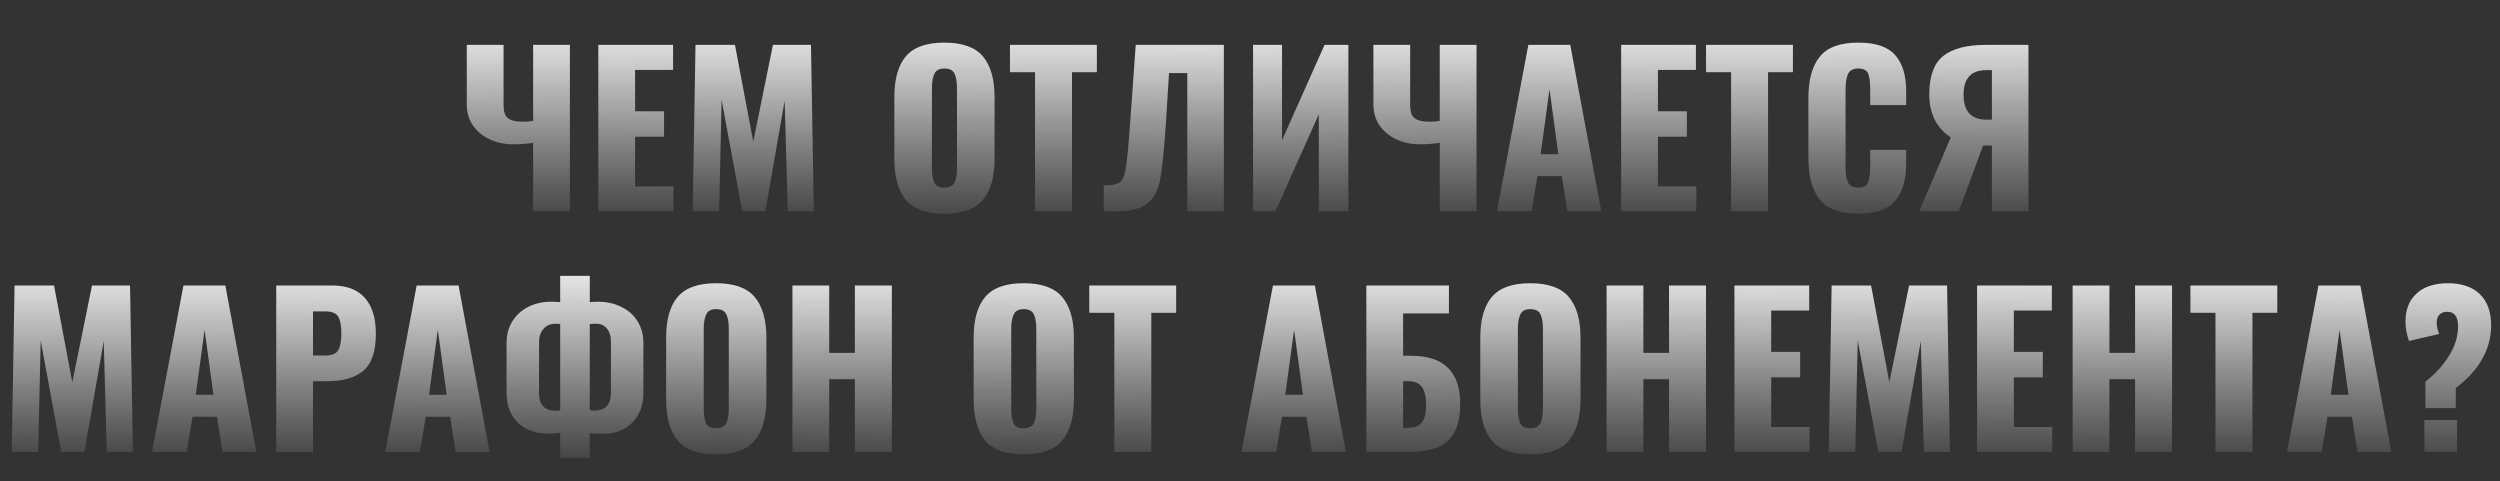 <?xml version="1.0" encoding="UTF-8"?> <svg xmlns="http://www.w3.org/2000/svg" width="426" height="82" viewBox="0 0 426 82" fill="none"><rect x="0" y="0" width="426" height="82" fill="#333333" stroke="none"/> <path d="M90.845 24.345C89.678 24.508 88.535 24.59 87.415 24.59C86.015 24.59 84.72 24.322 83.53 23.785C82.34 23.248 81.372 22.467 80.625 21.44C79.902 20.413 79.54 19.188 79.54 17.765V7.65H85.805V17.73C85.805 18.407 85.875 18.955 86.015 19.375C86.155 19.795 86.47 20.133 86.96 20.39C87.45 20.623 88.185 20.74 89.165 20.74C89.725 20.74 90.285 20.693 90.845 20.6V7.65H97.11V36H90.845V24.345ZM101.953 7.65H114.693V11.92H108.218V18.955H113.153V23.295H108.218V31.765H114.763V36H101.953V7.65ZM118.517 7.65H125.237L128.352 24.135L131.712 7.65H138.187L138.677 36H134.232L133.707 17.135L130.417 36H126.462L122.962 16.995L122.542 36H118.027L118.517 7.65ZM160.901 36.42C157.844 36.42 155.663 35.638 154.356 34.075C153.049 32.488 152.396 30.155 152.396 27.075V16.54C152.396 13.46 153.049 11.15 154.356 9.61C155.663 8.047 157.844 7.265 160.901 7.265C163.981 7.265 166.174 8.047 167.481 9.61C168.811 11.173 169.476 13.483 169.476 16.54V27.075C169.476 30.155 168.811 32.488 167.481 34.075C166.174 35.638 163.981 36.42 160.901 36.42ZM160.901 31.975C161.788 31.975 162.371 31.683 162.651 31.1C162.931 30.493 163.071 29.677 163.071 28.65V15C163.071 13.95 162.931 13.133 162.651 12.55C162.371 11.967 161.788 11.675 160.901 11.675C160.061 11.675 159.501 11.978 159.221 12.585C158.941 13.168 158.801 13.973 158.801 15V28.65C158.801 29.677 158.929 30.493 159.186 31.1C159.443 31.683 160.014 31.975 160.901 31.975ZM176.369 12.305H172.099V7.65H186.904V12.305H182.669V36H176.369V12.305ZM188.07 31.59C189.4 31.613 190.31 31.438 190.8 31.065C191.29 30.692 191.628 29.922 191.815 28.755C192.025 27.565 192.258 25.232 192.515 21.755L192.62 20.32L193.53 7.65H208.545V36H202.315V12.445H199.2L198.64 21.51C198.336 25.873 198.01 28.953 197.66 30.75C197.31 32.523 196.563 33.853 195.42 34.74C194.3 35.603 192.445 36.035 189.855 36.035C189.085 36.035 188.49 36.023 188.07 36V31.59ZM213.524 7.65H218.459V23.89L225.704 7.65H229.764V36H224.724V19.48L217.339 36H213.524V7.65ZM245.333 24.345C244.166 24.508 243.023 24.59 241.903 24.59C240.503 24.59 239.208 24.322 238.018 23.785C236.828 23.248 235.86 22.467 235.113 21.44C234.39 20.413 234.028 19.188 234.028 17.765V7.65H240.293V17.73C240.293 18.407 240.363 18.955 240.503 19.375C240.643 19.795 240.958 20.133 241.448 20.39C241.938 20.623 242.673 20.74 243.653 20.74C244.213 20.74 244.773 20.693 245.333 20.6V7.65H251.598V36H245.333V24.345ZM260.431 7.65H267.571L272.856 36H267.081L266.136 30.015H261.971L260.991 36H255.076L260.431 7.65ZM265.541 26.27L264.036 15.21L262.531 26.27H265.541ZM276.244 7.65H288.984V11.92H282.509V18.955H287.444V23.295H282.509V31.765H289.054V36H276.244V7.65ZM294.978 12.305H290.708V7.65H305.513V12.305H301.278V36H294.978V12.305ZM316.654 36.42C313.574 36.42 311.38 35.615 310.074 34.005C308.79 32.372 308.149 30.027 308.149 26.97V16.75C308.149 13.623 308.79 11.267 310.074 9.68C311.357 8.07 313.55 7.265 316.654 7.265C319.617 7.265 321.717 7.977 322.954 9.4C324.19 10.823 324.809 12.842 324.809 15.455V17.905H318.684V15.07C318.684 13.973 318.567 13.133 318.334 12.55C318.1 11.967 317.54 11.675 316.654 11.675C315.767 11.675 315.184 11.99 314.904 12.62C314.624 13.227 314.484 14.078 314.484 15.175V28.51C314.484 29.63 314.624 30.493 314.904 31.1C315.207 31.683 315.79 31.975 316.654 31.975C317.517 31.975 318.065 31.683 318.299 31.1C318.555 30.493 318.684 29.63 318.684 28.51V25.535H324.809V27.985C324.809 30.645 324.19 32.722 322.954 34.215C321.717 35.685 319.617 36.42 316.654 36.42ZM332.42 23.4C331.3 22.723 330.402 21.755 329.725 20.495C329.072 19.212 328.745 17.753 328.745 16.12C328.745 12.993 329.539 10.8 331.125 9.54C332.735 8.28 335.15 7.65 338.37 7.65H345.65V36H339.42V24.8H338.3H337.915L333.785 36H327.03L332.42 23.4ZM339.42 20.39V11.955H338.44C335.874 11.955 334.59 13.355 334.59 16.155C334.59 18.978 335.897 20.39 338.51 20.39H339.42Z" fill="url(#paint0_linear)"></path> <path d="M90.845 24.345C89.678 24.508 88.535 24.59 87.415 24.59C86.015 24.59 84.72 24.322 83.53 23.785C82.34 23.248 81.372 22.467 80.625 21.44C79.902 20.413 79.54 19.188 79.54 17.765V7.65H85.805V17.73C85.805 18.407 85.875 18.955 86.015 19.375C86.155 19.795 86.47 20.133 86.96 20.39C87.45 20.623 88.185 20.74 89.165 20.74C89.725 20.74 90.285 20.693 90.845 20.6V7.65H97.11V36H90.845V24.345ZM101.953 7.65H114.693V11.92H108.218V18.955H113.153V23.295H108.218V31.765H114.763V36H101.953V7.65ZM118.517 7.65H125.237L128.352 24.135L131.712 7.65H138.187L138.677 36H134.232L133.707 17.135L130.417 36H126.462L122.962 16.995L122.542 36H118.027L118.517 7.65ZM160.901 36.42C157.844 36.42 155.663 35.638 154.356 34.075C153.049 32.488 152.396 30.155 152.396 27.075V16.54C152.396 13.46 153.049 11.15 154.356 9.61C155.663 8.047 157.844 7.265 160.901 7.265C163.981 7.265 166.174 8.047 167.481 9.61C168.811 11.173 169.476 13.483 169.476 16.54V27.075C169.476 30.155 168.811 32.488 167.481 34.075C166.174 35.638 163.981 36.42 160.901 36.42ZM160.901 31.975C161.788 31.975 162.371 31.683 162.651 31.1C162.931 30.493 163.071 29.677 163.071 28.65V15C163.071 13.95 162.931 13.133 162.651 12.55C162.371 11.967 161.788 11.675 160.901 11.675C160.061 11.675 159.501 11.978 159.221 12.585C158.941 13.168 158.801 13.973 158.801 15V28.65C158.801 29.677 158.929 30.493 159.186 31.1C159.443 31.683 160.014 31.975 160.901 31.975ZM176.369 12.305H172.099V7.65H186.904V12.305H182.669V36H176.369V12.305ZM188.07 31.59C189.4 31.613 190.31 31.438 190.8 31.065C191.29 30.692 191.628 29.922 191.815 28.755C192.025 27.565 192.258 25.232 192.515 21.755L192.62 20.32L193.53 7.65H208.545V36H202.315V12.445H199.2L198.64 21.51C198.336 25.873 198.01 28.953 197.66 30.75C197.31 32.523 196.563 33.853 195.42 34.74C194.3 35.603 192.445 36.035 189.855 36.035C189.085 36.035 188.49 36.023 188.07 36V31.59ZM213.524 7.65H218.459V23.89L225.704 7.65H229.764V36H224.724V19.48L217.339 36H213.524V7.65ZM245.333 24.345C244.166 24.508 243.023 24.59 241.903 24.59C240.503 24.59 239.208 24.322 238.018 23.785C236.828 23.248 235.86 22.467 235.113 21.44C234.39 20.413 234.028 19.188 234.028 17.765V7.65H240.293V17.73C240.293 18.407 240.363 18.955 240.503 19.375C240.643 19.795 240.958 20.133 241.448 20.39C241.938 20.623 242.673 20.74 243.653 20.74C244.213 20.74 244.773 20.693 245.333 20.6V7.65H251.598V36H245.333V24.345ZM260.431 7.65H267.571L272.856 36H267.081L266.136 30.015H261.971L260.991 36H255.076L260.431 7.65ZM265.541 26.27L264.036 15.21L262.531 26.27H265.541ZM276.244 7.65H288.984V11.92H282.509V18.955H287.444V23.295H282.509V31.765H289.054V36H276.244V7.65ZM294.978 12.305H290.708V7.65H305.513V12.305H301.278V36H294.978V12.305ZM316.654 36.42C313.574 36.42 311.38 35.615 310.074 34.005C308.79 32.372 308.149 30.027 308.149 26.97V16.75C308.149 13.623 308.79 11.267 310.074 9.68C311.357 8.07 313.55 7.265 316.654 7.265C319.617 7.265 321.717 7.977 322.954 9.4C324.19 10.823 324.809 12.842 324.809 15.455V17.905H318.684V15.07C318.684 13.973 318.567 13.133 318.334 12.55C318.1 11.967 317.54 11.675 316.654 11.675C315.767 11.675 315.184 11.99 314.904 12.62C314.624 13.227 314.484 14.078 314.484 15.175V28.51C314.484 29.63 314.624 30.493 314.904 31.1C315.207 31.683 315.79 31.975 316.654 31.975C317.517 31.975 318.065 31.683 318.299 31.1C318.555 30.493 318.684 29.63 318.684 28.51V25.535H324.809V27.985C324.809 30.645 324.19 32.722 322.954 34.215C321.717 35.685 319.617 36.42 316.654 36.42ZM332.42 23.4C331.3 22.723 330.402 21.755 329.725 20.495C329.072 19.212 328.745 17.753 328.745 16.12C328.745 12.993 329.539 10.8 331.125 9.54C332.735 8.28 335.15 7.65 338.37 7.65H345.65V36H339.42V24.8H338.3H337.915L333.785 36H327.03L332.42 23.4ZM339.42 20.39V11.955H338.44C335.874 11.955 334.59 13.355 334.59 16.155C334.59 18.978 335.897 20.39 338.51 20.39H339.42Z" fill="url(#paint1_linear)"></path> <path d="M2.485 48.65H9.205L12.32 65.135L15.68 48.65H22.155L22.645 77H18.2L17.675 58.135L14.385 77H10.43L6.93 57.995L6.51 77H1.995L2.485 48.65ZM31.259 48.65H38.399L43.684 77H37.909L36.964 71.015H32.799L31.819 77H25.904L31.259 48.65ZM36.369 67.27L34.864 56.21L33.359 67.27H36.369ZM47.071 48.65H56.591C59.088 48.65 60.954 49.362 62.191 50.785C63.428 52.185 64.046 54.215 64.046 56.875C64.046 59.908 63.323 62.02 61.876 63.21C60.453 64.377 58.446 64.96 55.856 64.96H53.336V77H47.071V48.65ZM55.436 60.585C56.533 60.585 57.256 60.293 57.606 59.71C57.979 59.127 58.166 58.147 58.166 56.77C58.166 55.51 57.991 54.577 57.641 53.97C57.291 53.363 56.544 53.06 55.401 53.06H53.336V60.585H55.436ZM71 48.65H78.14L83.425 77H77.65L76.705 71.015H72.54L71.56 77H65.645L71 48.65ZM76.11 67.27L74.605 56.21L73.1 67.27H76.11ZM95.457 73.78C94.757 73.85 94.034 73.885 93.287 73.885C91.981 73.885 90.791 73.617 89.717 73.08C88.667 72.543 87.839 71.75 87.232 70.7C86.626 69.65 86.322 68.39 86.322 66.92V58.38C86.322 57.05 86.637 55.86 87.267 54.81C87.921 53.737 88.819 52.908 89.962 52.325C91.129 51.718 92.459 51.415 93.952 51.415C94.396 51.415 94.897 51.438 95.457 51.485V47.005H100.497V51.485C101.057 51.438 101.524 51.415 101.897 51.415C103.414 51.415 104.756 51.718 105.922 52.325C107.112 52.908 108.022 53.725 108.652 54.775C109.306 55.825 109.632 57.027 109.632 58.38V66.955C109.632 68.402 109.329 69.65 108.722 70.7C108.116 71.75 107.299 72.555 106.272 73.115C105.246 73.652 104.114 73.92 102.877 73.92C102.131 73.92 101.337 73.885 100.497 73.815V78.015H95.457V73.78ZM94.757 70C95.037 70 95.271 69.977 95.457 69.93V55.23C95.177 55.183 94.921 55.16 94.687 55.16C93.824 55.16 93.136 55.452 92.622 56.035C92.109 56.595 91.852 57.353 91.852 58.31V67.025C91.852 69.008 92.821 70 94.757 70ZM101.232 69.965C102.212 69.965 102.936 69.708 103.402 69.195C103.869 68.658 104.102 67.935 104.102 67.025V58.31C104.102 57.283 103.869 56.502 103.402 55.965C102.959 55.428 102.329 55.16 101.512 55.16C101.256 55.16 100.917 55.183 100.497 55.23V69.895C100.777 69.942 101.022 69.965 101.232 69.965ZM122.015 77.42C118.958 77.42 116.777 76.638 115.47 75.075C114.163 73.488 113.51 71.155 113.51 68.075V57.54C113.51 54.46 114.163 52.15 115.47 50.61C116.777 49.047 118.958 48.265 122.015 48.265C125.095 48.265 127.288 49.047 128.595 50.61C129.925 52.173 130.59 54.483 130.59 57.54V68.075C130.59 71.155 129.925 73.488 128.595 75.075C127.288 76.638 125.095 77.42 122.015 77.42ZM122.015 72.975C122.902 72.975 123.485 72.683 123.765 72.1C124.045 71.493 124.185 70.677 124.185 69.65V56C124.185 54.95 124.045 54.133 123.765 53.55C123.485 52.967 122.902 52.675 122.015 52.675C121.175 52.675 120.615 52.978 120.335 53.585C120.055 54.168 119.915 54.973 119.915 56V69.65C119.915 70.677 120.043 71.493 120.3 72.1C120.557 72.683 121.128 72.975 122.015 72.975ZM135.033 48.65H141.298V60.13H145.673V48.65H151.973V77H145.673V64.61H141.298V77H135.033V48.65ZM174.415 77.42C171.358 77.42 169.177 76.638 167.87 75.075C166.563 73.488 165.91 71.155 165.91 68.075V57.54C165.91 54.46 166.563 52.15 167.87 50.61C169.177 49.047 171.358 48.265 174.415 48.265C177.495 48.265 179.688 49.047 180.995 50.61C182.325 52.173 182.99 54.483 182.99 57.54V68.075C182.99 71.155 182.325 73.488 180.995 75.075C179.688 76.638 177.495 77.42 174.415 77.42ZM174.415 72.975C175.302 72.975 175.885 72.683 176.165 72.1C176.445 71.493 176.585 70.677 176.585 69.65V56C176.585 54.95 176.445 54.133 176.165 53.55C175.885 52.967 175.302 52.675 174.415 52.675C173.575 52.675 173.015 52.978 172.735 53.585C172.455 54.168 172.315 54.973 172.315 56V69.65C172.315 70.677 172.443 71.493 172.7 72.1C172.957 72.683 173.528 72.975 174.415 72.975ZM189.883 53.305H185.613V48.65H200.418V53.305H196.183V77H189.883V53.305ZM216.909 48.65H224.049L229.334 77H223.559L222.614 71.015H218.449L217.469 77H211.554L216.909 48.65ZM222.019 67.27L220.514 56.21L219.009 67.27H222.019ZM232.826 48.65H246.896V53.41H239.091V60.62H240.421C246.021 60.62 248.821 63.35 248.821 68.81C248.821 71.003 248.436 72.707 247.666 73.92C246.92 75.11 245.893 75.927 244.586 76.37C243.303 76.79 241.728 77 239.861 77H232.826V48.65ZM239.896 72.905C241.016 72.905 241.81 72.602 242.276 71.995C242.766 71.365 243.011 70.373 243.011 69.02C243.011 67.713 242.79 66.71 242.346 66.01C241.903 65.31 241.063 64.96 239.826 64.96H239.091V72.905H239.896ZM260.746 77.42C257.69 77.42 255.508 76.638 254.201 75.075C252.895 73.488 252.241 71.155 252.241 68.075V57.54C252.241 54.46 252.895 52.15 254.201 50.61C255.508 49.047 257.69 48.265 260.746 48.265C263.826 48.265 266.02 49.047 267.326 50.61C268.656 52.173 269.321 54.483 269.321 57.54V68.075C269.321 71.155 268.656 73.488 267.326 75.075C266.02 76.638 263.826 77.42 260.746 77.42ZM260.746 72.975C261.633 72.975 262.216 72.683 262.496 72.1C262.776 71.493 262.916 70.677 262.916 69.65V56C262.916 54.95 262.776 54.133 262.496 53.55C262.216 52.967 261.633 52.675 260.746 52.675C259.906 52.675 259.346 52.978 259.066 53.585C258.786 54.168 258.646 54.973 258.646 56V69.65C258.646 70.677 258.775 71.493 259.031 72.1C259.288 72.683 259.86 72.975 260.746 72.975ZM273.764 48.65H280.029V60.13H284.404V48.65H290.704V77H284.404V64.61H280.029V77H273.764V48.65ZM295.546 48.65H308.286V52.92H301.811V59.955H306.746V64.295H301.811V72.765H308.356V77H295.546V48.65ZM312.111 48.65H318.831L321.946 65.135L325.306 48.65H331.781L332.271 77H327.826L327.301 58.135L324.011 77H320.056L316.556 57.995L316.136 77H311.621L312.111 48.65ZM336.894 48.65H349.634V52.92H343.159V59.955H348.094V64.295H343.159V72.765H349.704V77H336.894V48.65ZM353.178 48.65H359.443V60.13H363.818V48.65H370.118V77H363.818V64.61H359.443V77H353.178V48.65ZM377.516 53.305H373.246V48.65H388.051V53.305H383.816V77H377.516V53.305ZM395.062 48.65H402.202L407.487 77H401.712L400.767 71.015H396.602L395.622 77H389.707L395.062 48.65ZM400.172 67.27L398.667 56.21L397.162 67.27H400.172ZM413.289 65.03C414.969 63.723 416.311 62.253 417.314 60.62C418.341 58.987 418.854 57.307 418.854 55.58C418.854 53.947 418.236 53.13 416.999 53.13C416.439 53.13 415.996 53.293 415.669 53.62C415.366 53.947 415.214 54.402 415.214 54.985C415.214 55.545 415.354 56.187 415.634 56.91L410.489 58.1C410.092 56.957 409.894 55.86 409.894 54.81C409.894 52.757 410.524 51.158 411.784 50.015C413.044 48.848 414.829 48.265 417.139 48.265C419.472 48.265 421.281 48.883 422.564 50.12C423.847 51.357 424.489 53.118 424.489 55.405C424.489 57.482 423.976 59.418 422.949 61.215C421.922 63.012 420.429 64.645 418.469 66.115V69.545H413.289V65.03ZM413.114 71.575H418.679V77H413.114V71.575Z" fill="url(#paint2_linear)"></path> <path d="M2.485 48.65H9.205L12.32 65.135L15.68 48.65H22.155L22.645 77H18.2L17.675 58.135L14.385 77H10.43L6.93 57.995L6.51 77H1.995L2.485 48.65ZM31.259 48.65H38.399L43.684 77H37.909L36.964 71.015H32.799L31.819 77H25.904L31.259 48.65ZM36.369 67.27L34.864 56.21L33.359 67.27H36.369ZM47.071 48.65H56.591C59.088 48.65 60.954 49.362 62.191 50.785C63.428 52.185 64.046 54.215 64.046 56.875C64.046 59.908 63.323 62.02 61.876 63.21C60.453 64.377 58.446 64.96 55.856 64.96H53.336V77H47.071V48.65ZM55.436 60.585C56.533 60.585 57.256 60.293 57.606 59.71C57.979 59.127 58.166 58.147 58.166 56.77C58.166 55.51 57.991 54.577 57.641 53.97C57.291 53.363 56.544 53.06 55.401 53.06H53.336V60.585H55.436ZM71 48.65H78.14L83.425 77H77.65L76.705 71.015H72.54L71.56 77H65.645L71 48.65ZM76.11 67.27L74.605 56.21L73.1 67.27H76.11ZM95.457 73.78C94.757 73.85 94.034 73.885 93.287 73.885C91.981 73.885 90.791 73.617 89.717 73.08C88.667 72.543 87.839 71.75 87.232 70.7C86.626 69.65 86.322 68.39 86.322 66.92V58.38C86.322 57.05 86.637 55.86 87.267 54.81C87.921 53.737 88.819 52.908 89.962 52.325C91.129 51.718 92.459 51.415 93.952 51.415C94.396 51.415 94.897 51.438 95.457 51.485V47.005H100.497V51.485C101.057 51.438 101.524 51.415 101.897 51.415C103.414 51.415 104.756 51.718 105.922 52.325C107.112 52.908 108.022 53.725 108.652 54.775C109.306 55.825 109.632 57.027 109.632 58.38V66.955C109.632 68.402 109.329 69.65 108.722 70.7C108.116 71.75 107.299 72.555 106.272 73.115C105.246 73.652 104.114 73.92 102.877 73.92C102.131 73.92 101.337 73.885 100.497 73.815V78.015H95.457V73.78ZM94.757 70C95.037 70 95.271 69.977 95.457 69.93V55.23C95.177 55.183 94.921 55.16 94.687 55.16C93.824 55.16 93.136 55.452 92.622 56.035C92.109 56.595 91.852 57.353 91.852 58.31V67.025C91.852 69.008 92.821 70 94.757 70ZM101.232 69.965C102.212 69.965 102.936 69.708 103.402 69.195C103.869 68.658 104.102 67.935 104.102 67.025V58.31C104.102 57.283 103.869 56.502 103.402 55.965C102.959 55.428 102.329 55.16 101.512 55.16C101.256 55.16 100.917 55.183 100.497 55.23V69.895C100.777 69.942 101.022 69.965 101.232 69.965ZM122.015 77.42C118.958 77.42 116.777 76.638 115.47 75.075C114.163 73.488 113.51 71.155 113.51 68.075V57.54C113.51 54.46 114.163 52.15 115.47 50.61C116.777 49.047 118.958 48.265 122.015 48.265C125.095 48.265 127.288 49.047 128.595 50.61C129.925 52.173 130.59 54.483 130.59 57.54V68.075C130.59 71.155 129.925 73.488 128.595 75.075C127.288 76.638 125.095 77.42 122.015 77.42ZM122.015 72.975C122.902 72.975 123.485 72.683 123.765 72.1C124.045 71.493 124.185 70.677 124.185 69.65V56C124.185 54.95 124.045 54.133 123.765 53.55C123.485 52.967 122.902 52.675 122.015 52.675C121.175 52.675 120.615 52.978 120.335 53.585C120.055 54.168 119.915 54.973 119.915 56V69.65C119.915 70.677 120.043 71.493 120.3 72.1C120.557 72.683 121.128 72.975 122.015 72.975ZM135.033 48.65H141.298V60.13H145.673V48.65H151.973V77H145.673V64.61H141.298V77H135.033V48.65ZM174.415 77.42C171.358 77.42 169.177 76.638 167.87 75.075C166.563 73.488 165.91 71.155 165.91 68.075V57.54C165.91 54.46 166.563 52.15 167.87 50.61C169.177 49.047 171.358 48.265 174.415 48.265C177.495 48.265 179.688 49.047 180.995 50.61C182.325 52.173 182.99 54.483 182.99 57.54V68.075C182.99 71.155 182.325 73.488 180.995 75.075C179.688 76.638 177.495 77.42 174.415 77.42ZM174.415 72.975C175.302 72.975 175.885 72.683 176.165 72.1C176.445 71.493 176.585 70.677 176.585 69.65V56C176.585 54.95 176.445 54.133 176.165 53.55C175.885 52.967 175.302 52.675 174.415 52.675C173.575 52.675 173.015 52.978 172.735 53.585C172.455 54.168 172.315 54.973 172.315 56V69.65C172.315 70.677 172.443 71.493 172.7 72.1C172.957 72.683 173.528 72.975 174.415 72.975ZM189.883 53.305H185.613V48.65H200.418V53.305H196.183V77H189.883V53.305ZM216.909 48.65H224.049L229.334 77H223.559L222.614 71.015H218.449L217.469 77H211.554L216.909 48.65ZM222.019 67.27L220.514 56.21L219.009 67.27H222.019ZM232.826 48.65H246.896V53.41H239.091V60.62H240.421C246.021 60.62 248.821 63.35 248.821 68.81C248.821 71.003 248.436 72.707 247.666 73.92C246.92 75.11 245.893 75.927 244.586 76.37C243.303 76.79 241.728 77 239.861 77H232.826V48.65ZM239.896 72.905C241.016 72.905 241.81 72.602 242.276 71.995C242.766 71.365 243.011 70.373 243.011 69.02C243.011 67.713 242.79 66.71 242.346 66.01C241.903 65.31 241.063 64.96 239.826 64.96H239.091V72.905H239.896ZM260.746 77.42C257.69 77.42 255.508 76.638 254.201 75.075C252.895 73.488 252.241 71.155 252.241 68.075V57.54C252.241 54.46 252.895 52.15 254.201 50.61C255.508 49.047 257.69 48.265 260.746 48.265C263.826 48.265 266.02 49.047 267.326 50.61C268.656 52.173 269.321 54.483 269.321 57.54V68.075C269.321 71.155 268.656 73.488 267.326 75.075C266.02 76.638 263.826 77.42 260.746 77.42ZM260.746 72.975C261.633 72.975 262.216 72.683 262.496 72.1C262.776 71.493 262.916 70.677 262.916 69.65V56C262.916 54.95 262.776 54.133 262.496 53.55C262.216 52.967 261.633 52.675 260.746 52.675C259.906 52.675 259.346 52.978 259.066 53.585C258.786 54.168 258.646 54.973 258.646 56V69.65C258.646 70.677 258.775 71.493 259.031 72.1C259.288 72.683 259.86 72.975 260.746 72.975ZM273.764 48.65H280.029V60.13H284.404V48.65H290.704V77H284.404V64.61H280.029V77H273.764V48.65ZM295.546 48.65H308.286V52.92H301.811V59.955H306.746V64.295H301.811V72.765H308.356V77H295.546V48.65ZM312.111 48.65H318.831L321.946 65.135L325.306 48.65H331.781L332.271 77H327.826L327.301 58.135L324.011 77H320.056L316.556 57.995L316.136 77H311.621L312.111 48.65ZM336.894 48.65H349.634V52.92H343.159V59.955H348.094V64.295H343.159V72.765H349.704V77H336.894V48.65ZM353.178 48.65H359.443V60.13H363.818V48.65H370.118V77H363.818V64.61H359.443V77H353.178V48.65ZM377.516 53.305H373.246V48.65H388.051V53.305H383.816V77H377.516V53.305ZM395.062 48.65H402.202L407.487 77H401.712L400.767 71.015H396.602L395.622 77H389.707L395.062 48.65ZM400.172 67.27L398.667 56.21L397.162 67.27H400.172ZM413.289 65.03C414.969 63.723 416.311 62.253 417.314 60.62C418.341 58.987 418.854 57.307 418.854 55.58C418.854 53.947 418.236 53.13 416.999 53.13C416.439 53.13 415.996 53.293 415.669 53.62C415.366 53.947 415.214 54.402 415.214 54.985C415.214 55.545 415.354 56.187 415.634 56.91L410.489 58.1C410.092 56.957 409.894 55.86 409.894 54.81C409.894 52.757 410.524 51.158 411.784 50.015C413.044 48.848 414.829 48.265 417.139 48.265C419.472 48.265 421.281 48.883 422.564 50.12C423.847 51.357 424.489 53.118 424.489 55.405C424.489 57.482 423.976 59.418 422.949 61.215C421.922 63.012 420.429 64.645 418.469 66.115V69.545H413.289V65.03ZM413.114 71.575H418.679V77H413.114V71.575Z" fill="url(#paint3_linear)"></path> <defs> <linearGradient id="paint0_linear" x1="273.138" y1="-37.535" x2="274.949" y2="34.119" gradientUnits="userSpaceOnUse"> <stop stop-color="#DADADA"></stop> <stop offset="1" stop-opacity="0"></stop> </linearGradient> <linearGradient id="paint1_linear" x1="213" y1="0" x2="213" y2="41" gradientUnits="userSpaceOnUse"> <stop stop-color="white"></stop> <stop offset="1" stop-color="white" stop-opacity="0"></stop> </linearGradient> <linearGradient id="paint2_linear" x1="307.885" y1="3.465" x2="309.033" y2="75.146" gradientUnits="userSpaceOnUse"> <stop stop-color="#DADADA"></stop> <stop offset="1" stop-opacity="0"></stop> </linearGradient> <linearGradient id="paint3_linear" x1="213" y1="41" x2="213" y2="82" gradientUnits="userSpaceOnUse"> <stop stop-color="white"></stop> <stop offset="1" stop-color="white" stop-opacity="0"></stop> </linearGradient> </defs> </svg> 